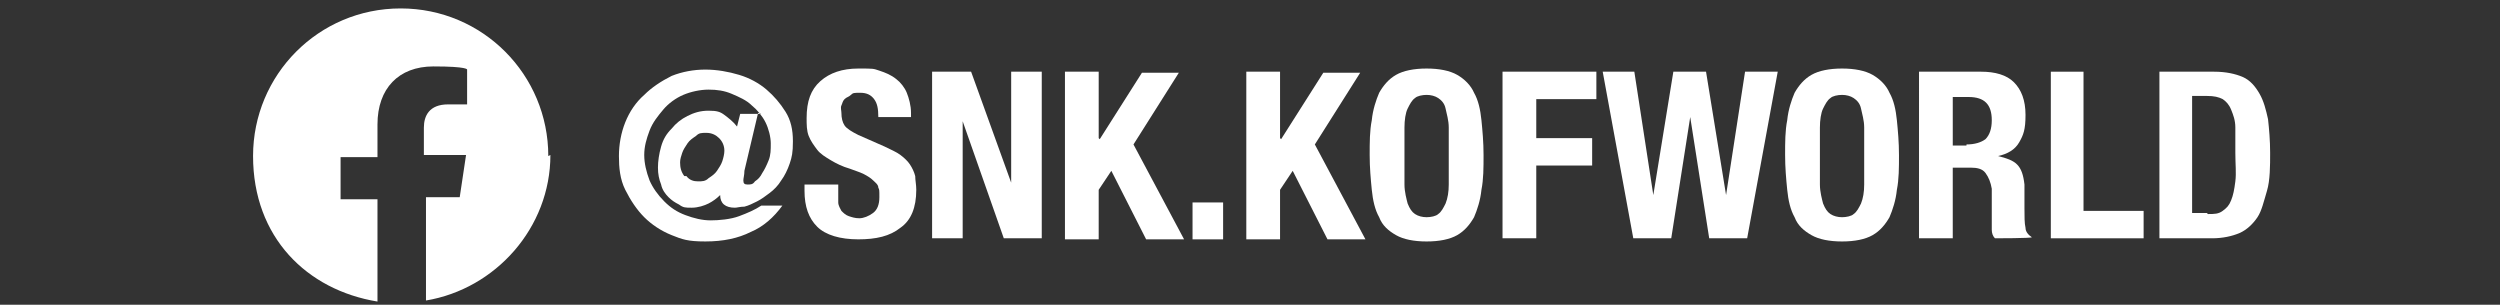 <?xml version="1.0" encoding="UTF-8"?>
<svg xmlns="http://www.w3.org/2000/svg" width="237.1" height="28.9" version="1.1" viewBox="0 0 237.1 28.9">
  <rect x="0" y="0" width="237.1" height="28.9" fill="#333333" stroke="none"/>
  <defs>
    <style>
      .cls-1 {
        fill: #fff;
      }
    </style>
  </defs>
  <!-- Generator: Adobe Illustrator 28.6.0, SVG Export Plug-In . SVG Version: 1.2.0 Build 709)  -->
  <g>
    <g id="_レイヤー_1" data-name="レイヤー_1">
      <path class="cls-1" d="M52,14.8c0-7.7-6.2-14-14-14s-14,6.3-14,14,5.1,12.7,11.8,13.8v-9.7h-3.5v-4h3.5v-3.1c0-3.4,2-5.5,5.3-5.5s3.2.3,3.2.3v3.3h-1.8c-1.8,0-2.3,1.1-2.3,2.2v2.6h4l-.6,4h-3.2v9.8c6.6-1.1,11.8-6.9,11.8-13.8Z"/>
      <g>
        <path class="cls-1" d="M71.9,10.7l-1.3,5.5c0,.4-.1.7-.1.9,0,.3.1.4.4.4s.5,0,.7-.3c.3-.2.5-.4.7-.8.2-.3.4-.7.6-1.2.2-.5.2-1,.2-1.6s-.2-1.4-.5-2c-.3-.6-.8-1.2-1.3-1.6-.5-.5-1.2-.8-1.9-1.1-.7-.3-1.4-.4-2.2-.4s-1.7.2-2.4.5c-.7.3-1.4.8-1.9,1.4-.5.6-1,1.2-1.3,2s-.5,1.5-.5,2.3.2,1.6.5,2.4c.3.7.8,1.4,1.4,2,.6.6,1.2,1,2,1.3.8.3,1.6.5,2.4.5s1.9-.1,2.7-.4,1.5-.6,2.1-1h2c-.8,1.1-1.8,2-3,2.5-1.2.6-2.6.9-4.3.9s-2.2-.2-3.2-.6c-1-.4-1.9-1-2.6-1.7-.7-.7-1.3-1.6-1.8-2.6s-.6-2.1-.6-3.2.2-2.2.6-3.2c.4-1,1-1.9,1.8-2.6.7-.7,1.6-1.3,2.6-1.8,1-.4,2.1-.6,3.2-.6s2.2.2,3.2.5c1,.3,1.9.8,2.6,1.4.7.6,1.3,1.3,1.8,2.1s.7,1.7.7,2.8-.1,1.5-.3,2.1c-.2.6-.5,1.2-.8,1.6-.3.5-.7.9-1.1,1.2s-.8.6-1.2.8c-.4.2-.8.4-1.2.5-.4,0-.7.1-.9.1-.9,0-1.4-.4-1.4-1.2h0c-.3.3-.7.6-1.1.8-.4.2-1,.4-1.6.4s-.8,0-1.2-.3c-.4-.2-.7-.4-1-.7-.3-.3-.6-.7-.7-1.2-.2-.5-.3-1-.3-1.6s.1-1.3.3-2,.5-1.2,1-1.7c.4-.5.9-.9,1.5-1.2.6-.3,1.2-.5,2-.5s1.1.1,1.5.4.8.6,1.2,1.1l.3-1.2h2ZM65.1,16.7c.3.4.7.5,1.1.5s.7,0,1-.3c.3-.2.6-.4.8-.7s.4-.6.5-.9c.1-.3.2-.7.2-1,0-.5-.2-.9-.5-1.2-.3-.3-.7-.5-1.2-.5s-.7,0-1,.3c-.3.2-.6.4-.8.7s-.4.6-.5.9c-.1.3-.2.6-.2.9,0,.5.1.9.4,1.3Z"/>
        <path class="cls-1" d="M79.5,18.2c0,.4,0,.7,0,1,0,.3.2.6.3.8.2.2.4.4.7.5.3.1.6.2,1,.2s.9-.2,1.3-.5c.4-.3.6-.8.6-1.5s0-.7-.1-.9c0-.3-.3-.5-.5-.7s-.5-.4-.9-.6c-.4-.2-.8-.3-1.3-.5-.7-.2-1.3-.5-1.8-.8-.5-.3-1-.6-1.3-1-.3-.4-.6-.8-.8-1.3-.2-.5-.2-1.1-.2-1.7,0-1.6.4-2.7,1.3-3.5s2.1-1.2,3.6-1.2,1.4,0,2,.2c.6.2,1.1.4,1.6.8.4.3.8.8,1,1.3s.4,1.2.4,1.9v.4h-3.1c0-.8-.1-1.3-.4-1.7-.3-.4-.7-.6-1.3-.6s-.7,0-.9.2-.4.2-.6.4-.2.4-.3.6,0,.5,0,.7c0,.5.1.9.3,1.2.2.3.7.6,1.3.9l2.5,1.1c.6.3,1.1.5,1.5.8.4.3.7.6.9.9.2.3.4.7.5,1.1,0,.4.1.8.1,1.3,0,1.7-.5,2.9-1.5,3.6-1,.8-2.3,1.1-4,1.1s-3.1-.4-3.9-1.2c-.8-.8-1.2-1.9-1.2-3.4v-.6h3.2v.5Z"/>
        <path class="cls-1" d="M95.9,17.7h0V6.8h2.9v15.8h-3.6l-3.9-11.1h0v11.1h-2.9V6.8h3.7l3.9,10.8Z"/>
        <path class="cls-1" d="M104.3,13.2h0l4-6.3h3.5l-4.3,6.8,4.8,9h-3.6l-3.3-6.5-1.2,1.8v4.7h-3.2V6.8h3.2v6.3Z"/>
        <path class="cls-1" d="M116,22.7h-2.9v-3.5h2.9v3.5Z"/>
        <path class="cls-1" d="M121.5,13.2h0l4-6.3h3.5l-4.3,6.8,4.8,9h-3.6l-3.3-6.5-1.2,1.8v4.7h-3.2V6.8h3.2v6.3Z"/>
        <path class="cls-1" d="M130.1,11.4c.1-1,.4-1.9.7-2.6.4-.7.9-1.3,1.6-1.7.7-.4,1.7-.6,2.9-.6s2.2.2,2.9.6c.7.4,1.3,1,1.6,1.7.4.7.6,1.6.7,2.6.1,1,.2,2.1.2,3.3s0,2.3-.2,3.3c-.1,1-.4,1.9-.7,2.6-.4.7-.9,1.3-1.6,1.7-.7.4-1.7.6-2.9.6s-2.2-.2-2.9-.6c-.7-.4-1.3-.9-1.6-1.7-.4-.7-.6-1.6-.7-2.6-.1-1-.2-2.1-.2-3.3s0-2.3.2-3.3ZM133.2,17.5c0,.7.2,1.4.3,1.8.2.5.4.8.7,1,.3.2.7.3,1.1.3s.9-.1,1.1-.3c.3-.2.5-.6.7-1,.2-.5.3-1.1.3-1.8,0-.7,0-1.7,0-2.7s0-2,0-2.7c0-.7-.2-1.3-.3-1.8s-.4-.8-.7-1c-.3-.2-.7-.3-1.1-.3s-.9.1-1.1.3c-.3.2-.5.6-.7,1s-.3,1.1-.3,1.8c0,.7,0,1.6,0,2.7s0,2,0,2.7Z"/>
        <path class="cls-1" d="M151.4,6.8v2.6h-5.7v3.7h5.3v2.6h-5.3v6.9h-3.2V6.8h8.8Z"/>
        <path class="cls-1" d="M155,6.8l1.8,11.7h0l1.9-11.7h3.1l1.9,11.7h0l1.8-11.7h3.1l-2.9,15.8h-3.6l-1.8-11.5h0l-1.8,11.5h-3.6l-2.9-15.8h3.1Z"/>
        <path class="cls-1" d="M169.5,11.4c.1-1,.4-1.9.7-2.6.4-.7.9-1.3,1.6-1.7.7-.4,1.7-.6,2.9-.6s2.2.2,2.9.6c.7.4,1.3,1,1.6,1.7.4.7.6,1.6.7,2.6.1,1,.2,2.1.2,3.3s0,2.3-.2,3.3c-.1,1-.4,1.9-.7,2.6-.4.7-.9,1.3-1.6,1.7-.7.4-1.7.6-2.9.6s-2.2-.2-2.9-.6c-.7-.4-1.3-.9-1.6-1.7-.4-.7-.6-1.6-.7-2.6-.1-1-.2-2.1-.2-3.3s0-2.3.2-3.3ZM172.6,17.5c0,.7.2,1.4.3,1.8.2.5.4.8.7,1,.3.2.7.3,1.1.3s.9-.1,1.1-.3c.3-.2.5-.6.7-1,.2-.5.3-1.1.3-1.8,0-.7,0-1.7,0-2.7s0-2,0-2.7c0-.7-.2-1.3-.3-1.8s-.4-.8-.7-1c-.3-.2-.7-.3-1.1-.3s-.9.1-1.1.3c-.3.2-.5.6-.7,1s-.3,1.1-.3,1.8c0,.7,0,1.6,0,2.7s0,2,0,2.7Z"/>
        <path class="cls-1" d="M187.9,6.8c1.3,0,2.4.3,3.1,1,.7.7,1.1,1.7,1.1,3.1s-.2,1.9-.6,2.6c-.4.7-1.1,1.1-2,1.3h0c.8.2,1.4.4,1.8.8.4.4.6,1,.7,1.9,0,.3,0,.6,0,1,0,.3,0,.7,0,1.2,0,.8,0,1.5.1,1.9,0,.4.3.7.6.9h0c0,.1-3.5.1-3.5.1-.2-.2-.3-.5-.3-.8,0-.3,0-.6,0-.9v-3c-.1-.6-.3-1.1-.6-1.5-.3-.4-.8-.5-1.4-.5h-1.7v6.7h-3.2V6.8h5.9ZM186.5,13.7c.8,0,1.4-.2,1.8-.5.4-.4.6-1,.6-1.8,0-1.5-.7-2.2-2.2-2.2h-1.5v4.6h1.3Z"/>
        <path class="cls-1" d="M194.4,6.8h3.2v13.2h5.7v2.6h-8.8V6.8Z"/>
        <path class="cls-1" d="M210,6.8c1.1,0,2,.2,2.7.5s1.2.9,1.6,1.6c.4.7.6,1.5.8,2.4.1.9.2,2,.2,3.2s0,2.6-.3,3.6-.5,1.9-.9,2.5-1,1.2-1.7,1.5c-.7.3-1.6.5-2.6.5h-5V6.8h5.2ZM209.4,20.3c.6,0,1,0,1.4-.3s.6-.5.8-1,.3-1,.4-1.8,0-1.6,0-2.7,0-1.7,0-2.4c0-.7-.2-1.2-.4-1.7-.2-.5-.5-.8-.8-1-.4-.2-.8-.3-1.5-.3h-1.4v11.1h1.4Z"/>
      </g>
    </g>
  </g>
</svg>